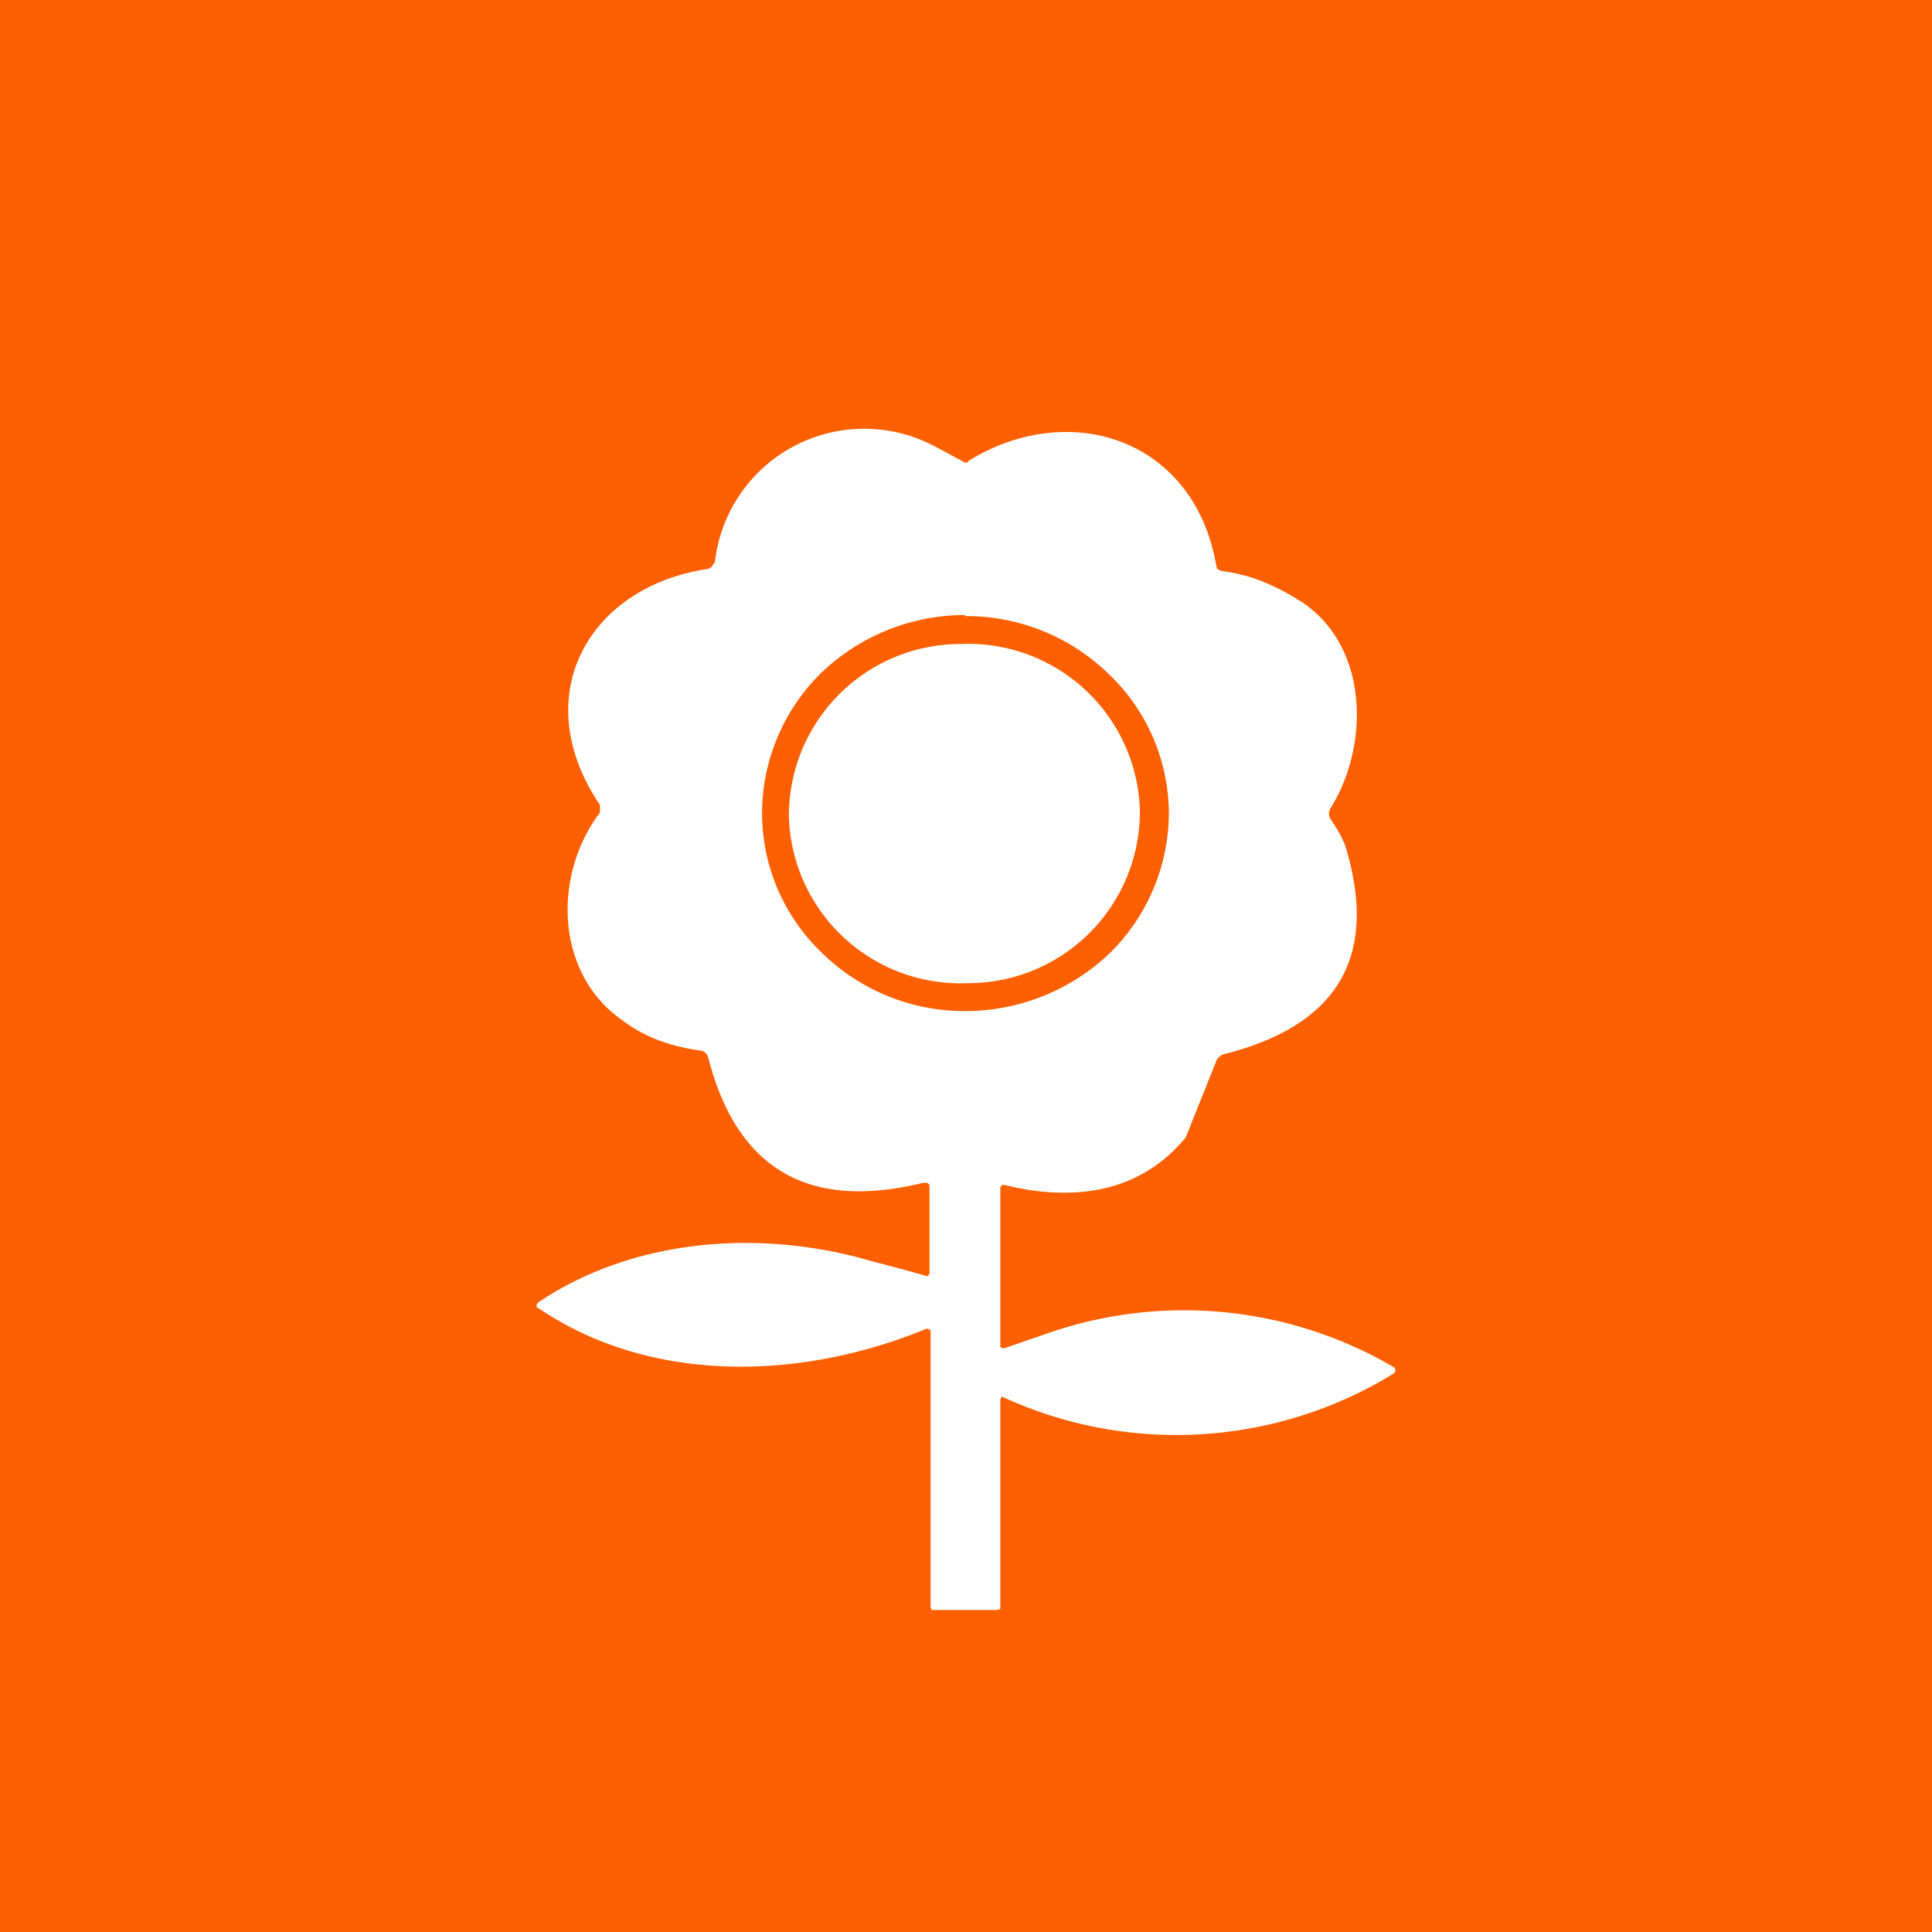 <!-- by TradingView --><svg width="18" height="18" viewBox="0 0 18 18" xmlns="http://www.w3.org/2000/svg"><path fill="#FE5F00" d="M0 0h18v18H0z"/><path d="M6.66 5.24a1.4 1.4 0 0 1 2.07-1.07 10.95 10.95 0 0 1 .26.14c.01 0 .03 0 .04-.02.93-.57 2.09-.21 2.3.97l.01.04.04.02c.26.03.5.13.75.29.63.42.63 1.35.26 1.93l-.01.04.01.04c.08.12.13.21.15.28.3 1.01-.07 1.65-1.13 1.92a.11.11 0 0 0-.08.07l-.28.7a.2.2 0 0 1-.04.05c-.43.49-1.05.55-1.65.4h-.02l-.01.01-.01.01v1.49l.02.01h.02l.35-.12a3.87 3.87 0 0 1 3.28.3l.01.02v.02l-.02.02a3.87 3.87 0 0 1-3.65.21v.01l-.01.02v1.95l-.03.01h-.61l-.01-.03v-2.58h-.01a.03.03 0 0 0-.03-.01c-1.16.48-2.56.52-3.61-.19L5 12.18v-.03l.02-.02c.9-.6 2.08-.68 3.1-.38a21.95 21.95 0 0 1 .52.14.04.04 0 0 0 .02-.03V11.04l-.02-.02H8.6c-1.06.26-1.73-.12-2-1.16a.09.09 0 0 0-.06-.07c-.3-.04-.54-.13-.75-.29-.62-.44-.64-1.35-.2-1.93V7.5C4.9 6.48 5.49 5.46 6.6 5.3l.03-.02.02-.03Zm2.33.49a1.94 1.94 0 0 0-1.34.54 1.84 1.84 0 0 0-.55 1.3 1.8 1.8 0 0 0 .55 1.3A1.9 1.9 0 0 0 9 9.42a1.95 1.95 0 0 0 1.34-.54 1.84 1.84 0 0 0 .55-1.3 1.8 1.8 0 0 0-.56-1.3 1.9 1.9 0 0 0-1.34-.54Z" fill="#fff"/><path d="M9.02 9.16a1.6 1.6 0 0 0 1.6-1.62A1.6 1.6 0 0 0 8.95 6a1.6 1.6 0 0 0-1.6 1.61 1.6 1.6 0 0 0 1.67 1.55Z" fill="#fff"/></svg>